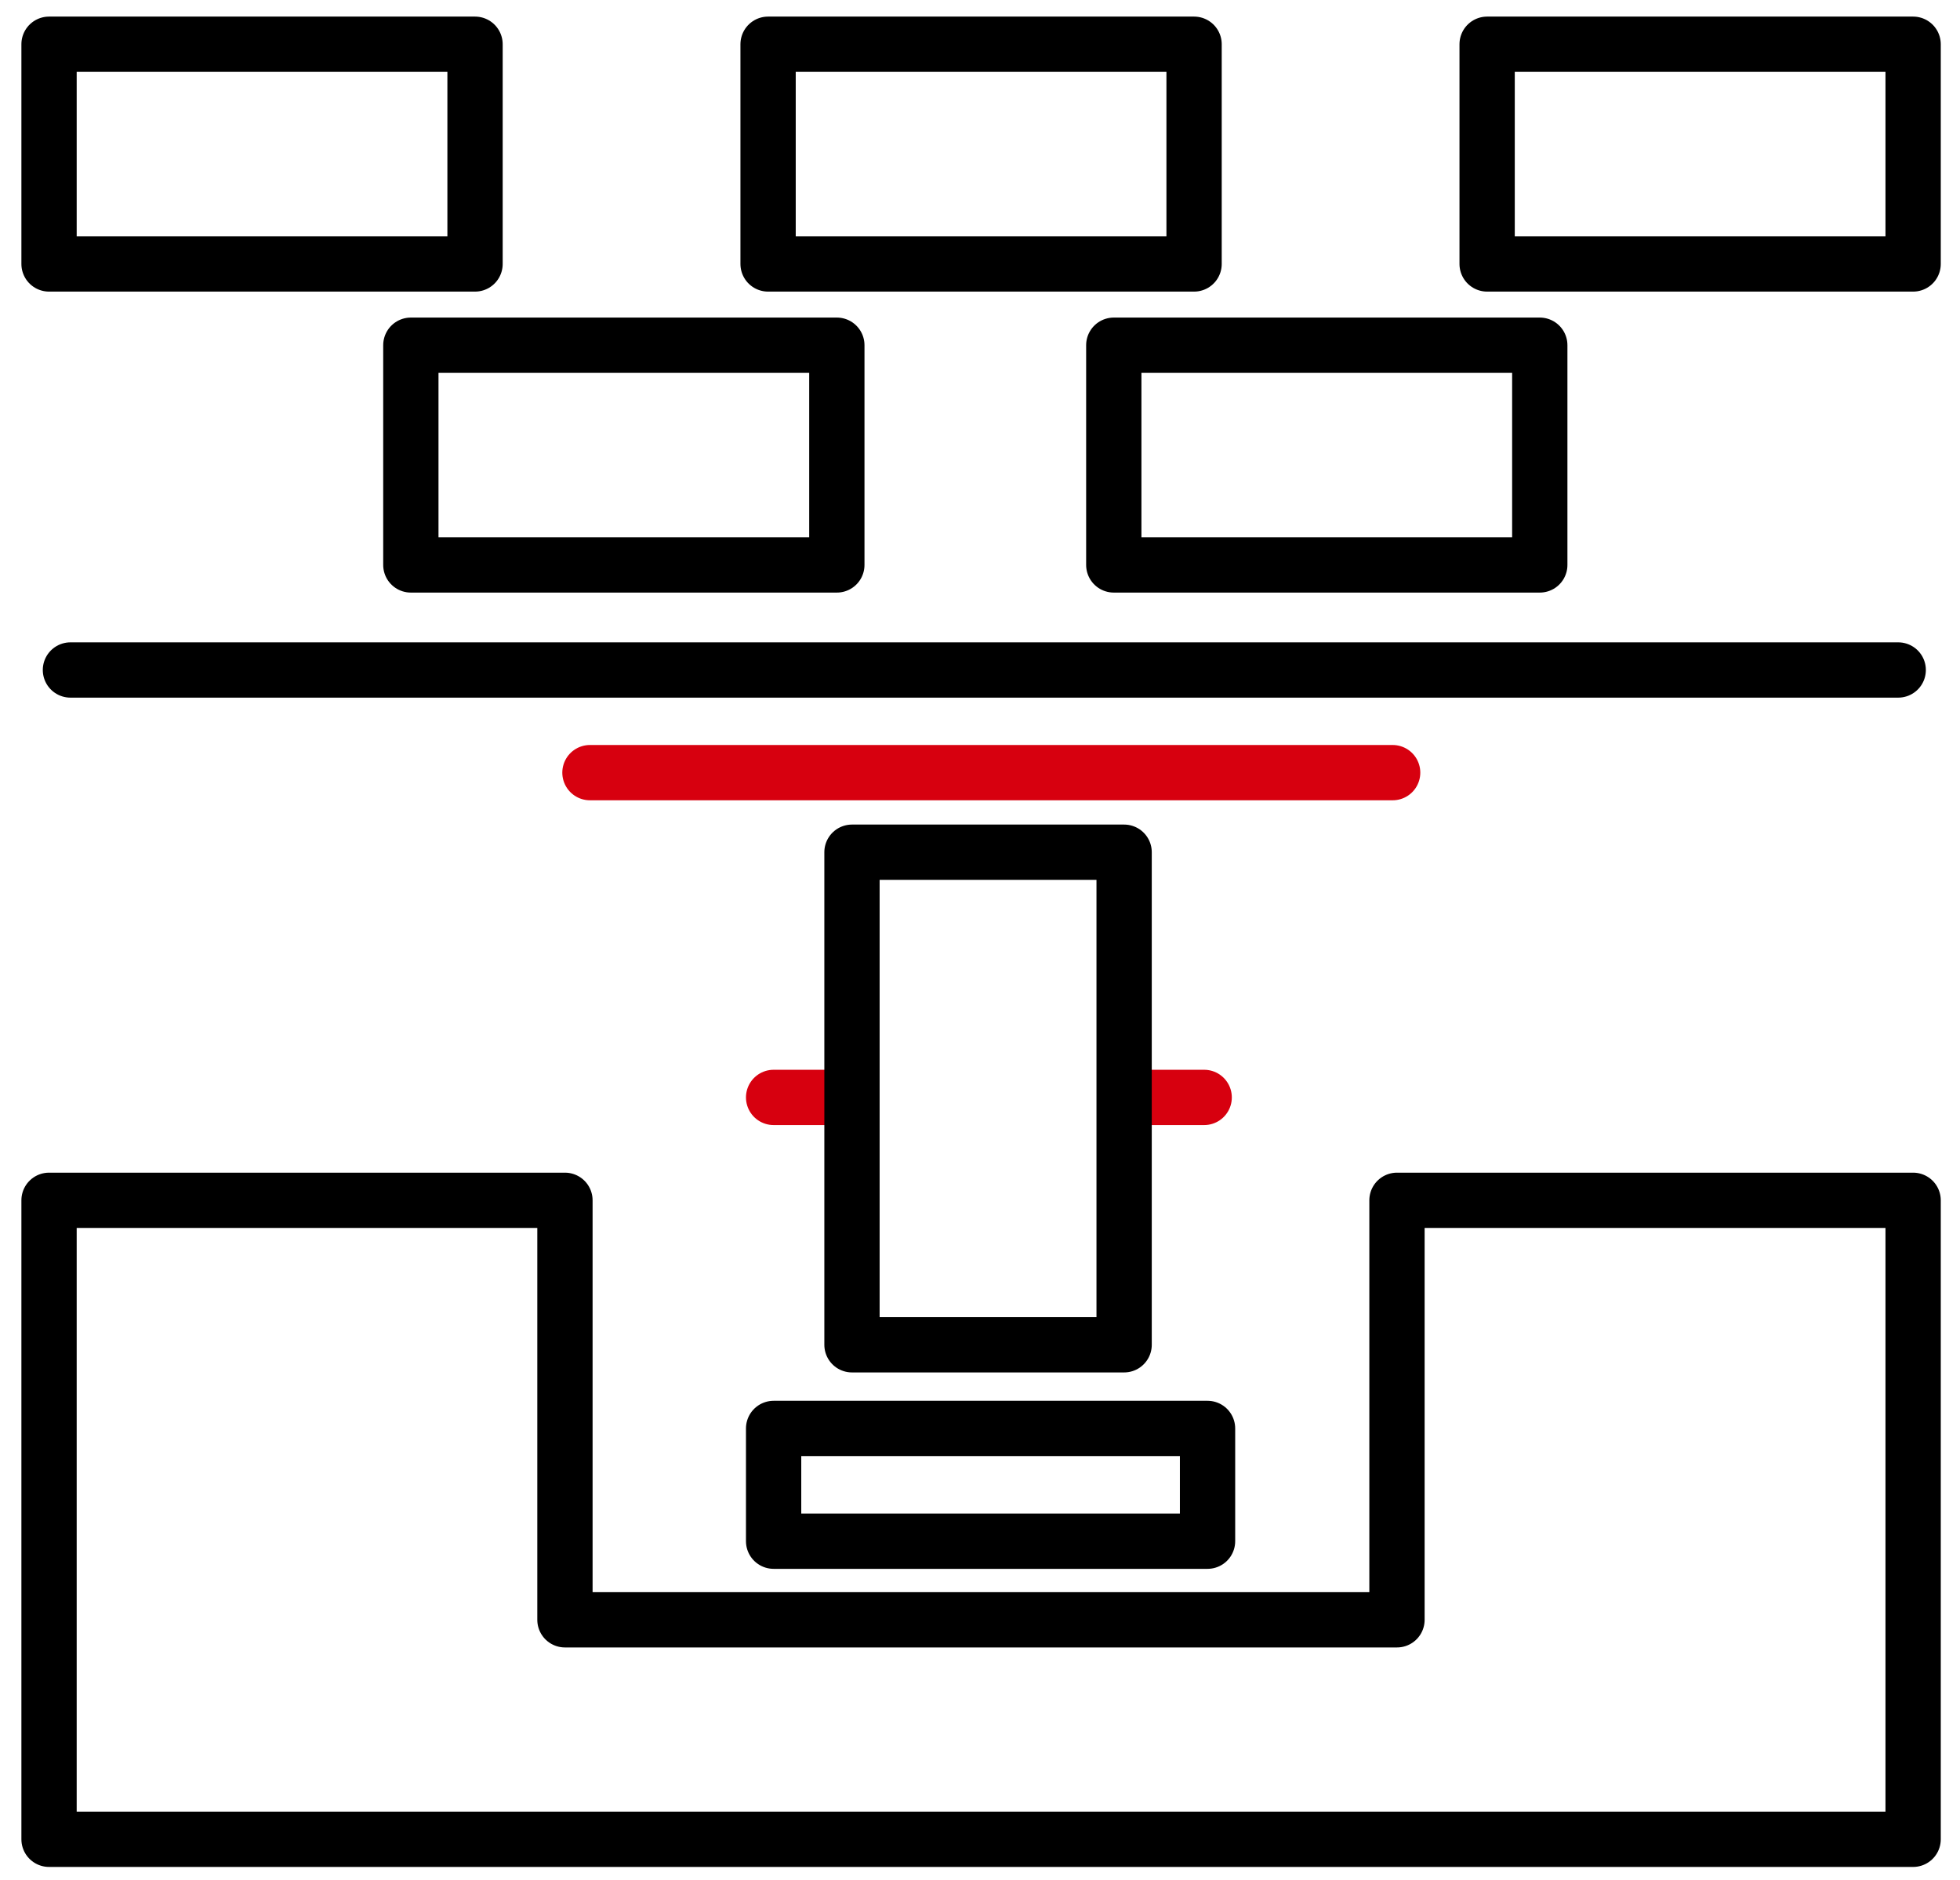 <?xml version="1.0" encoding="utf-8"?>
<!-- Generator: Adobe Illustrator 27.0.0, SVG Export Plug-In . SVG Version: 6.00 Build 0)  -->
<svg version="1.1" id="图层_1" xmlns="http://www.w3.org/2000/svg" xmlns:xlink="http://www.w3.org/1999/xlink" x="0px" y="0px"
	 viewBox="0 0 815.3 781.9" style="enable-background:new 0 0 815.3 781.9;" xml:space="preserve">
<style type="text/css">
	.st0{fill:none;stroke:#D7000F;stroke-width:23;stroke-linecap:round;stroke-linejoin:round;stroke-miterlimit:10;}
	.st1{fill:none;stroke:#000000;stroke-width:23;stroke-linecap:round;stroke-linejoin:round;stroke-miterlimit:10;}
</style>
<g>
	<line class="st0" x1="245.4" y1="321.4" x2="579.3" y2="321.4"/>
	<line class="st0" x1="321.8" y1="456.5" x2="350" y2="456.5"/>
	<line class="st0" x1="472.6" y1="456.5" x2="500.9" y2="456.5"/>
	<rect x="20.4" y="18.4" class="st1" width="177.2" height="91.4"/>
	<rect x="170.9" y="143.6" class="st1" width="177.2" height="91.4"/>
	<rect x="463.3" y="143.6" class="st1" width="177.2" height="91.4"/>
	<rect x="319.5" y="18.4" class="st1" width="177.2" height="91.4"/>
	<rect x="618.6" y="18.4" class="st1" width="177.2" height="91.4"/>
	<line class="st1" x1="29.3" y1="278.7" x2="789.6" y2="278.7"/>
	<rect x="354.4" y="354.5" class="st1" width="113.2" height="204.9"/>
	<rect x="321.8" y="594.2" class="st1" width="180.5" height="46.9"/>
	<polygon class="st1" points="581.1,499.3 581.1,673.8 235,673.8 235,499.3 20.4,499.3 20.4,765.1 151.8,765.1 235,765.1 
		581.1,765.1 648.6,765.1 795.8,765.1 795.8,499.3 	"/>
</g>
</svg>
